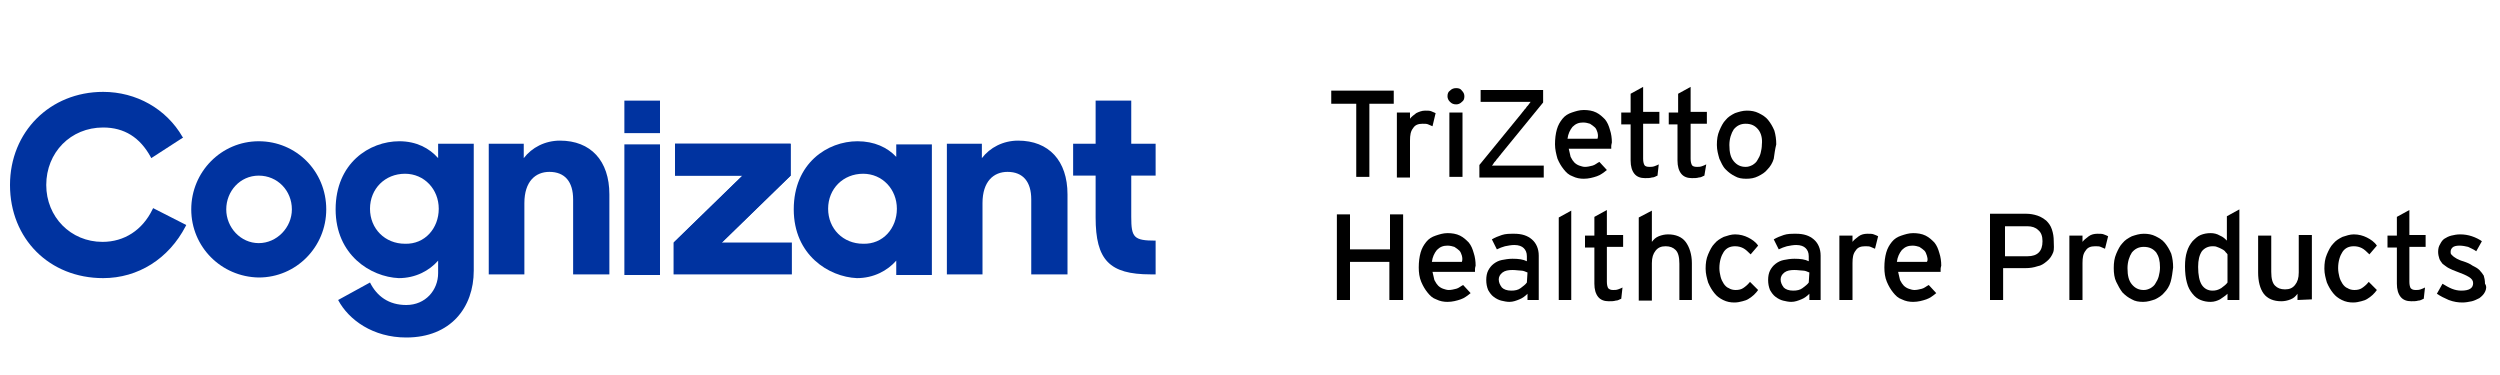 <?xml version="1.0" encoding="utf-8"?>
<!-- Generator: Adobe Illustrator 21.0.0, SVG Export Plug-In . SVG Version: 6.00 Build 0)  -->
<svg version="1.1" id="Layer_1" xmlns="http://www.w3.org/2000/svg" xmlns:xlink="http://www.w3.org/1999/xlink" x="0px" y="0px"
	 width="400px" height="60px" viewBox="0 0 400 60" style="enable-background:new 0 0 400 60;" xml:space="preserve">
<style type="text/css">
	.st0{fill:#0033A0;}
</style>
<g>
	<path d="M219.1,16.6v11.7H217V16.6h-4v-2.1h10v2.1H219.1z"/>
	<path d="M229.2,20.2c-0.2-0.1-0.5-0.2-0.7-0.3c-0.2-0.1-0.5-0.1-0.9-0.1c-0.7,0-1.2,0.2-1.5,0.7c-0.4,0.5-0.5,1.1-0.5,2v5.9h-2.1
		V18h2.1v1c0.2-0.3,0.6-0.6,1-0.9c0.4-0.2,0.9-0.4,1.4-0.4c0.4,0,0.8,0,1,0.1c0.2,0.1,0.5,0.2,0.7,0.3L229.2,20.2z"/>
	<path d="M233.9,16.3c-0.3,0.3-0.6,0.4-0.9,0.4c-0.4,0-0.7-0.1-1-0.4c-0.3-0.3-0.4-0.6-0.4-0.9c0-0.4,0.1-0.7,0.4-0.9
		c0.3-0.3,0.6-0.4,1-0.4c0.4,0,0.7,0.1,0.9,0.4c0.3,0.3,0.4,0.6,0.4,0.9C234.3,15.8,234.2,16.1,233.9,16.3z M231.9,28.4V18h2.1v10.3
		H231.9z"/>
	<path d="M236.7,28.4v-2l6.7-8.2c0.1-0.1,0.2-0.3,0.4-0.5c0.1-0.2,0.3-0.3,0.4-0.5c0.1-0.2,0.3-0.3,0.4-0.5c0.1-0.1,0.2-0.3,0.3-0.4
		c-0.1,0-0.3,0-0.6,0s-0.5,0-0.8,0s-0.5,0-0.8,0s-0.5,0-0.7,0h-5.1v-1.9h10v2l-6.7,8.2c-0.1,0.1-0.2,0.3-0.4,0.5
		c-0.1,0.2-0.3,0.3-0.4,0.5c-0.1,0.2-0.3,0.3-0.4,0.5c-0.1,0.2-0.2,0.3-0.3,0.4c0.1,0,0.3,0,0.6,0c0.2,0,0.5,0,0.8,0s0.5,0,0.8,0
		s0.5,0,0.7,0h5.4v1.9C247,28.4,236.7,28.4,236.7,28.4z"/>
	<path d="M257.8,23.4c0,0.2,0,0.3,0,0.4H251c0.1,0.5,0.2,0.9,0.3,1.3c0.2,0.4,0.4,0.7,0.6,0.9c0.2,0.2,0.5,0.4,0.8,0.5
		c0.3,0.1,0.6,0.2,0.9,0.2c0.4,0,0.8-0.1,1.2-0.2c0.4-0.1,0.7-0.4,1.1-0.6l1.2,1.3c-0.5,0.4-1,0.8-1.6,1s-1.3,0.4-2.1,0.4
		c-0.6,0-1.2-0.1-1.8-0.4c-0.6-0.2-1-0.6-1.4-1.1c-0.4-0.5-0.7-1-1-1.7c-0.2-0.7-0.4-1.5-0.4-2.3c0-0.9,0.1-1.7,0.3-2.4
		c0.2-0.7,0.5-1.2,0.9-1.7c0.4-0.5,0.9-0.8,1.5-1c0.6-0.2,1.2-0.4,1.9-0.4c0.7,0,1.4,0.1,2,0.4s1,0.7,1.4,1.1c0.4,0.5,0.6,1,0.8,1.7
		c0.2,0.6,0.3,1.3,0.3,2C257.8,23.2,257.8,23.3,257.8,23.4z M255.6,21.2c-0.1-0.3-0.2-0.6-0.4-0.8c-0.2-0.2-0.5-0.4-0.8-0.6
		c-0.3-0.1-0.7-0.2-1.1-0.2c-0.7,0-1.2,0.2-1.7,0.7c-0.4,0.5-0.7,1.1-0.8,1.9h4.8C255.7,21.9,255.7,21.6,255.6,21.2z"/>
	<path d="M265.2,28.1c-0.3,0.1-0.5,0.3-0.9,0.3c-0.3,0.1-0.7,0.1-1.1,0.1c-0.7,0-1.3-0.2-1.7-0.7c-0.4-0.5-0.6-1.2-0.6-2.1v-5.8
		h-1.5V18h1.5v-3l2-1.1v4h2.6v1.9h-2.6v5.6c0,0.5,0.1,0.8,0.2,1s0.4,0.3,0.8,0.3c0.3,0,0.5,0,0.8-0.1c0.3-0.1,0.5-0.2,0.7-0.3
		L265.2,28.1z"/>
	<path d="M272.7,28.1c-0.3,0.1-0.5,0.3-0.9,0.3c-0.3,0.1-0.7,0.1-1.1,0.1c-0.7,0-1.3-0.2-1.7-0.7c-0.4-0.5-0.6-1.2-0.6-2.1v-5.8H267
		V18h1.5v-3l2-1.1v4h2.6v1.9h-2.6v5.6c0,0.5,0.1,0.8,0.2,1s0.4,0.3,0.8,0.3c0.3,0,0.5,0,0.8-0.1c0.3-0.1,0.5-0.2,0.7-0.3L272.7,28.1
		z"/>
	<path d="M283.8,25.4c-0.2,0.7-0.6,1.3-1,1.7c-0.4,0.5-0.9,0.8-1.5,1.1c-0.6,0.3-1.2,0.4-1.9,0.4s-1.3-0.1-1.8-0.4
		c-0.6-0.3-1-0.6-1.5-1.1c-0.5-0.5-0.7-1.1-1-1.7c-0.2-0.7-0.4-1.4-0.4-2.2c0-0.9,0.1-1.6,0.4-2.3s0.6-1.3,1-1.7
		c0.4-0.5,0.9-0.8,1.5-1.1c0.6-0.2,1.2-0.4,1.9-0.4s1.3,0.1,1.9,0.4c0.6,0.3,1.1,0.6,1.5,1.1s0.7,1,1,1.7c0.2,0.7,0.3,1.4,0.3,2.2
		C284,23.9,283.9,24.7,283.8,25.4z M281.3,20.7c-0.5-0.6-1.1-0.9-2-0.9c-0.8,0-1.4,0.3-1.9,0.9c-0.4,0.6-0.7,1.5-0.7,2.5
		c0,1.2,0.2,2,0.7,2.6c0.5,0.6,1.1,0.9,1.9,0.9c0.4,0,0.7-0.1,1.1-0.3c0.3-0.2,0.6-0.4,0.8-0.8c0.2-0.3,0.4-0.7,0.5-1.1
		c0.1-0.4,0.2-0.9,0.2-1.4C282,22.2,281.8,21.3,281.3,20.7z"/>
	<path d="M222.3,48v-6.1H216V48h-2.1V34.3h2.1v5.6h6.4v-5.6h2.1V48H222.3z"/>
	<path d="M236,43.1c0,0.2,0,0.3,0,0.4h-6.8c0.1,0.5,0.2,0.9,0.3,1.3c0.2,0.4,0.4,0.7,0.6,0.9c0.2,0.2,0.5,0.4,0.8,0.5
		c0.3,0.1,0.6,0.2,0.9,0.2c0.4,0,0.8-0.1,1.2-0.2c0.4-0.1,0.7-0.4,1.1-0.6l1.2,1.3c-0.5,0.4-1,0.8-1.6,1c-0.6,0.2-1.3,0.4-2.1,0.4
		c-0.6,0-1.2-0.1-1.8-0.4c-0.6-0.2-1-0.6-1.4-1.1s-0.7-1-1-1.7c-0.3-0.7-0.4-1.5-0.4-2.3c0-0.9,0.1-1.7,0.3-2.4
		c0.2-0.7,0.5-1.2,0.9-1.7s0.9-0.8,1.5-1c0.6-0.2,1.2-0.4,1.9-0.4c0.7,0,1.4,0.1,2,0.4c0.6,0.3,1,0.7,1.4,1.1c0.4,0.5,0.6,1,0.8,1.7
		c0.2,0.6,0.3,1.3,0.3,2C236,42.8,236,43,236,43.1z M233.9,40.9c-0.1-0.3-0.2-0.6-0.4-0.8c-0.2-0.2-0.5-0.4-0.8-0.6
		c-0.3-0.1-0.7-0.2-1.1-0.2c-0.7,0-1.2,0.2-1.7,0.7c-0.4,0.5-0.7,1.1-0.8,1.9h4.8C234,41.6,234,41.3,233.9,40.9z"/>
	<path d="M244.4,48v-1c-0.4,0.4-0.8,0.7-1.3,0.9c-0.5,0.2-1,0.4-1.6,0.4c-0.4,0-0.9-0.1-1.3-0.2c-0.4-0.1-0.8-0.3-1.2-0.6
		c-0.4-0.3-0.6-0.6-0.9-1.1c-0.2-0.5-0.3-1-0.3-1.6c0-0.6,0.1-1.1,0.3-1.5c0.2-0.4,0.5-0.8,0.9-1.1c0.4-0.3,0.8-0.5,1.3-0.6
		c0.5-0.1,1.1-0.2,1.7-0.2c1,0,1.7,0.1,2.3,0.4v-0.8c0-0.6-0.2-1-0.5-1.3c-0.3-0.3-0.8-0.5-1.5-0.5c-0.5,0-1,0.1-1.5,0.2
		c-0.4,0.1-0.9,0.3-1.3,0.5l-0.8-1.6c0.5-0.3,1-0.5,1.6-0.7c0.6-0.2,1.2-0.2,2-0.2c1.2,0,2.1,0.3,2.8,0.9c0.7,0.6,1.1,1.5,1.1,2.6
		v7.1L244.4,48L244.4,48z M244.4,43.6c-0.3-0.1-0.6-0.3-1-0.3s-0.8-0.1-1.4-0.1c-0.7,0-1.2,0.1-1.6,0.4c-0.4,0.3-0.6,0.7-0.6,1.1
		c0,0.5,0.2,0.9,0.5,1.3c0.3,0.3,0.8,0.5,1.5,0.5c0.6,0,1.1-0.1,1.5-0.4c0.4-0.3,0.8-0.6,1-0.9L244.4,43.6L244.4,43.6z"/>
	<path d="M249.4,48V34.8l2-1.1V48H249.4z"/>
	<path d="M259.4,47.8c-0.3,0.1-0.5,0.3-0.9,0.3c-0.3,0.1-0.7,0.1-1.1,0.1c-0.7,0-1.3-0.2-1.7-0.7c-0.4-0.5-0.6-1.2-0.6-2.1v-5.8
		h-1.5v-1.9h1.5v-3l2-1.1v4h2.6v1.9h-2.6v5.6c0,0.5,0.1,0.8,0.2,1c0.2,0.2,0.4,0.3,0.8,0.3c0.3,0,0.5,0,0.8-0.1
		c0.3-0.1,0.5-0.2,0.7-0.3L259.4,47.8z"/>
	<path d="M268.7,48v-5.8c0-1.1-0.2-1.8-0.6-2.2s-0.9-0.6-1.6-0.6c-0.7,0-1.2,0.2-1.6,0.7c-0.4,0.5-0.6,1.1-0.6,2v6h-2.1V34.8
		l2.1-1.1v5c0.3-0.4,0.6-0.7,1.1-0.9c0.5-0.2,1-0.3,1.5-0.3c1.2,0,2.2,0.4,2.8,1.2s1,2,1,3.4V48H268.7z"/>
	<path d="M280.1,40.7c-0.4-0.4-0.8-0.8-1.2-1c-0.4-0.2-0.8-0.3-1.3-0.3c-0.8,0-1.4,0.3-1.8,0.9c-0.4,0.6-0.7,1.5-0.7,2.6
		c0,0.5,0.1,1,0.2,1.4c0.1,0.4,0.3,0.8,0.5,1.1c0.2,0.3,0.5,0.6,0.8,0.7c0.3,0.2,0.7,0.3,1.1,0.3c0.5,0,0.9-0.1,1.2-0.3
		c0.3-0.2,0.7-0.5,1.1-1l1.3,1.3c-0.2,0.3-0.4,0.5-0.7,0.8c-0.2,0.2-0.5,0.4-0.8,0.6s-0.6,0.3-1,0.4c-0.4,0.1-0.8,0.2-1.3,0.2
		c-0.6,0-1.2-0.1-1.8-0.4c-0.6-0.3-1-0.6-1.4-1.1c-0.4-0.5-0.7-1-1-1.7c-0.2-0.7-0.4-1.4-0.4-2.2c0-0.9,0.1-1.6,0.4-2.3
		c0.3-0.7,0.6-1.3,1-1.7c0.4-0.5,0.9-0.8,1.5-1.1c0.6-0.2,1.2-0.4,1.8-0.4c0.8,0,1.5,0.2,2.1,0.5c0.6,0.3,1.2,0.7,1.6,1.3
		L280.1,40.7z"/>
	<path d="M289.5,48v-1c-0.4,0.4-0.8,0.7-1.3,0.9c-0.5,0.2-1,0.4-1.6,0.4c-0.4,0-0.9-0.1-1.3-0.2c-0.4-0.1-0.8-0.3-1.2-0.6
		c-0.4-0.3-0.6-0.6-0.9-1.1c-0.2-0.5-0.3-1-0.3-1.6c0-0.6,0.1-1.1,0.3-1.5c0.2-0.4,0.5-0.8,0.9-1.1c0.4-0.3,0.8-0.5,1.3-0.6
		s1.1-0.2,1.7-0.2c1,0,1.7,0.1,2.3,0.4v-0.8c0-0.6-0.2-1-0.5-1.3c-0.3-0.3-0.8-0.5-1.5-0.5c-0.5,0-1,0.1-1.5,0.2
		c-0.4,0.1-0.9,0.3-1.3,0.5l-0.8-1.6c0.5-0.3,1-0.5,1.6-0.7c0.6-0.2,1.2-0.2,2-0.2c1.2,0,2.1,0.3,2.8,0.9c0.7,0.6,1.1,1.5,1.1,2.6
		v7.1L289.5,48L289.5,48L289.5,48z M289.5,43.6c-0.3-0.1-0.6-0.3-1-0.3s-0.8-0.1-1.4-0.1c-0.7,0-1.2,0.1-1.6,0.4
		c-0.4,0.3-0.6,0.7-0.6,1.1c0,0.5,0.2,0.9,0.5,1.3c0.3,0.3,0.8,0.5,1.5,0.5c0.6,0,1.1-0.1,1.5-0.4c0.4-0.3,0.8-0.6,1-0.9L289.5,43.6
		L289.5,43.6z"/>
	<path d="M300,39.8c-0.2-0.1-0.5-0.2-0.7-0.3c-0.2-0.1-0.5-0.1-0.9-0.1c-0.7,0-1.2,0.2-1.5,0.7c-0.4,0.5-0.5,1.1-0.5,2v5.9h-2.1
		V37.7h2.1v1c0.2-0.3,0.6-0.6,1-0.9c0.4-0.3,0.9-0.4,1.4-0.4c0.4,0,0.8,0,1,0.1c0.3,0.1,0.5,0.2,0.7,0.3L300,39.8z"/>
	<path d="M310.5,43.1c0,0.2,0,0.3,0,0.4h-6.8c0.1,0.5,0.2,0.9,0.3,1.3c0.2,0.4,0.4,0.7,0.6,0.9c0.2,0.2,0.5,0.4,0.8,0.5
		c0.3,0.1,0.6,0.2,0.9,0.2c0.4,0,0.8-0.1,1.2-0.2c0.4-0.1,0.7-0.4,1.1-0.6l1.2,1.3c-0.5,0.4-1,0.8-1.6,1c-0.6,0.2-1.3,0.4-2.1,0.4
		c-0.6,0-1.2-0.1-1.8-0.4c-0.6-0.2-1-0.6-1.4-1.1s-0.7-1-1-1.7c-0.3-0.7-0.4-1.5-0.4-2.3c0-0.9,0.1-1.7,0.3-2.4
		c0.2-0.7,0.5-1.2,0.9-1.7c0.4-0.5,0.9-0.8,1.5-1c0.6-0.2,1.2-0.4,1.9-0.4s1.4,0.1,2,0.4s1,0.7,1.4,1.1c0.4,0.5,0.6,1,0.8,1.7
		c0.2,0.6,0.3,1.3,0.3,2C310.5,42.8,310.5,43,310.5,43.1z M308.3,40.9c-0.1-0.3-0.2-0.6-0.4-0.8c-0.2-0.2-0.5-0.4-0.8-0.6
		c-0.3-0.1-0.7-0.2-1.1-0.2c-0.7,0-1.2,0.2-1.7,0.7c-0.4,0.5-0.7,1.1-0.8,1.9h4.8C308.5,41.6,308.4,41.3,308.3,40.9z"/>
	<path d="M328.5,40.4c-0.2,0.5-0.5,1-1,1.4s-0.9,0.7-1.5,0.8c-0.6,0.2-1.2,0.3-1.9,0.3h-3.6v5.1h-2.1V34.2h5.8
		c0.6,0,1.2,0.1,1.8,0.3c0.6,0.2,1,0.5,1.4,0.8c0.4,0.4,0.7,0.8,0.9,1.4c0.2,0.6,0.3,1.2,0.3,1.9C328.6,39.2,328.7,39.9,328.5,40.4z
		 M326.1,36.8c-0.4-0.4-1-0.6-1.7-0.6h-3.6V41h3.6c0.8,0,1.4-0.2,1.8-0.6c0.4-0.4,0.6-1,0.6-1.8C326.8,37.8,326.6,37.2,326.1,36.8z"
		/>
	<path d="M336.8,39.8c-0.2-0.1-0.5-0.2-0.7-0.3c-0.2-0.1-0.5-0.1-0.9-0.1c-0.7,0-1.2,0.2-1.5,0.7c-0.4,0.5-0.5,1.1-0.5,2v5.9h-2.1
		V37.7h2.1v1c0.2-0.3,0.6-0.6,1-0.9c0.4-0.3,0.9-0.4,1.4-0.4c0.4,0,0.8,0,1,0.1c0.3,0.1,0.5,0.2,0.7,0.3L336.8,39.8z"/>
	<path d="M347.3,45.1c-0.2,0.7-0.6,1.3-1,1.7c-0.4,0.5-0.9,0.8-1.5,1.1c-0.6,0.2-1.2,0.4-1.9,0.4s-1.3-0.1-1.8-0.4
		c-0.6-0.3-1-0.6-1.5-1.1c-0.4-0.5-0.7-1.1-1-1.7s-0.4-1.4-0.4-2.2c0-0.9,0.1-1.6,0.4-2.3c0.3-0.7,0.6-1.3,1-1.7
		c0.4-0.5,0.9-0.8,1.5-1.1c0.6-0.2,1.2-0.4,1.9-0.4s1.3,0.1,1.9,0.4c0.6,0.3,1.1,0.6,1.5,1.1s0.7,1,1,1.7c0.2,0.7,0.3,1.4,0.3,2.2
		C347.6,43.6,347.5,44.4,347.3,45.1z M345,40.4c-0.5-0.6-1.1-0.9-2-0.9c-0.8,0-1.4,0.3-1.9,0.9c-0.4,0.6-0.7,1.5-0.7,2.5
		c0,1.2,0.2,2,0.7,2.6s1.1,0.9,1.9,0.9c0.4,0,0.7-0.1,1.1-0.3c0.3-0.2,0.6-0.4,0.8-0.8c0.2-0.3,0.4-0.7,0.5-1.1s0.2-0.9,0.2-1.4
		C345.6,41.7,345.4,41,345,40.4z"/>
	<path d="M356.4,48v-1c-0.4,0.4-0.8,0.6-1.2,0.9c-0.4,0.2-0.9,0.4-1.5,0.4s-1.1-0.1-1.6-0.3c-0.5-0.2-0.9-0.5-1.3-1
		c-0.4-0.5-0.7-1-0.9-1.8c-0.2-0.7-0.3-1.6-0.3-2.6c0-0.9,0.1-1.7,0.3-2.3c0.2-0.7,0.5-1.2,0.9-1.7c0.4-0.4,0.8-0.8,1.3-1
		c0.5-0.2,1-0.3,1.6-0.3c0.5,0,1,0.1,1.5,0.4c0.5,0.2,0.8,0.5,1.1,0.8v-3.9l2-1.1V48C358.2,48,356.4,48,356.4,48z M356.4,40.7
		c-0.1-0.2-0.3-0.3-0.4-0.5c-0.2-0.2-0.4-0.3-0.6-0.4c-0.2-0.1-0.4-0.2-0.7-0.3c-0.2-0.1-0.5-0.1-0.7-0.1c-0.7,0-1.3,0.3-1.7,0.8
		c-0.4,0.6-0.6,1.4-0.6,2.5c0,1.3,0.2,2.3,0.6,2.9c0.4,0.6,1,0.9,1.7,0.9c0.5,0,0.9-0.1,1.4-0.4c0.4-0.3,0.8-0.6,1-0.9L356.4,40.7
		L356.4,40.7z"/>
	<path d="M367.6,48v-1c-0.3,0.4-0.6,0.7-1.1,0.9c-0.5,0.2-1,0.3-1.5,0.3c-1.2,0-2.2-0.4-2.8-1.2c-0.6-0.8-0.9-2-0.9-3.4v-5.9h2.1
		v5.8c0,1.1,0.2,1.8,0.6,2.2c0.4,0.4,0.9,0.6,1.6,0.6c0.7,0,1.2-0.2,1.6-0.7c0.4-0.5,0.6-1.1,0.6-2v-6h2.1v10.3L367.6,48L367.6,48z"
		/>
	<path d="M379.1,40.7c-0.4-0.4-0.8-0.8-1.2-1c-0.4-0.2-0.8-0.3-1.3-0.3c-0.8,0-1.4,0.3-1.8,0.9c-0.4,0.6-0.7,1.5-0.7,2.6
		c0,0.5,0.1,1,0.2,1.4c0.1,0.4,0.3,0.8,0.5,1.1c0.2,0.3,0.5,0.6,0.8,0.7c0.3,0.2,0.7,0.3,1.1,0.3c0.5,0,0.9-0.1,1.2-0.3
		c0.3-0.2,0.7-0.5,1.1-1l1.3,1.3c-0.2,0.3-0.4,0.5-0.7,0.8c-0.2,0.2-0.5,0.4-0.8,0.6s-0.6,0.3-1,0.4c-0.4,0.1-0.8,0.2-1.3,0.2
		c-0.6,0-1.2-0.1-1.8-0.4c-0.6-0.3-1-0.6-1.4-1.1c-0.4-0.5-0.7-1-1-1.7c-0.2-0.7-0.4-1.4-0.4-2.2c0-0.9,0.1-1.6,0.4-2.3
		c0.3-0.7,0.6-1.3,1-1.7c0.4-0.5,0.9-0.8,1.5-1.1c0.6-0.2,1.2-0.4,1.8-0.4c0.8,0,1.5,0.2,2.1,0.5c0.6,0.3,1.2,0.7,1.6,1.3
		L379.1,40.7z"/>
	<path d="M387.8,47.8c-0.3,0.1-0.5,0.3-0.9,0.3c-0.3,0.1-0.7,0.1-1.1,0.1c-0.7,0-1.3-0.2-1.7-0.7c-0.4-0.5-0.6-1.2-0.6-2.1v-5.8
		h-1.5v-1.9h1.5v-3l2-1.1v4h2.6v1.9h-2.6v5.6c0,0.5,0.1,0.8,0.2,1c0.2,0.2,0.4,0.3,0.8,0.3c0.3,0,0.5,0,0.8-0.1s0.5-0.2,0.7-0.3
		L387.8,47.8z"/>
	<path d="M397.6,46.7c-0.2,0.4-0.5,0.7-0.9,1c-0.4,0.2-0.8,0.4-1.2,0.5c-0.5,0.1-1,0.2-1.5,0.2c-0.7,0-1.4-0.1-2.2-0.4
		c-0.7-0.3-1.3-0.6-1.9-1l0.9-1.6c0.5,0.3,1,0.6,1.5,0.8c0.5,0.2,1,0.3,1.5,0.3c1.3,0,1.9-0.4,1.9-1.2c0-0.4-0.2-0.7-0.7-1
		c-0.5-0.3-1-0.5-1.8-0.8c-0.6-0.2-1-0.4-1.4-0.6c-0.4-0.2-0.7-0.5-1-0.7c-0.2-0.3-0.4-0.5-0.5-0.8c-0.1-0.3-0.2-0.7-0.2-1.1
		c0-0.5,0.1-0.9,0.3-1.2c0.2-0.4,0.4-0.7,0.7-0.9c0.3-0.2,0.7-0.4,1.1-0.5s0.9-0.2,1.4-0.2c0.7,0,1.3,0.1,1.9,0.3
		c0.6,0.2,1.2,0.5,1.6,0.8l-0.9,1.6c-0.4-0.3-0.9-0.5-1.3-0.7c-0.4-0.1-0.9-0.2-1.4-0.2c-0.5,0-0.9,0.1-1.1,0.3
		c-0.2,0.2-0.3,0.4-0.3,0.7c0,0.1,0,0.3,0.1,0.4c0.1,0.1,0.2,0.2,0.3,0.3c0.1,0.1,0.3,0.2,0.6,0.4c0.2,0.1,0.6,0.3,1,0.4
		c0.6,0.2,1.1,0.4,1.5,0.7c0.4,0.2,0.8,0.4,1.1,0.7c0.3,0.3,0.5,0.6,0.7,0.9c0.1,0.3,0.2,0.8,0.2,1.3
		C397.9,45.8,397.8,46.3,397.6,46.7z"/>
</g>
<g>
	<g>
		<g>
			<g>
				<g>
					<g>
						<g>
							<g>
								<path class="st0" d="M107.8,38.8l11-10.7h-10.8V23h18.5v5.1l-11,10.7h11.2v5.1h-18.9V38.8z"/>
								<g>
									<rect x="99.9" y="16.1" class="st0" width="5.7" height="5.2"/>
									<rect x="99.9" y="23.1" class="st0" width="5.7" height="20.9"/>
								</g>
								<path class="st0" d="M30.6,33.5c0-6,4.8-10.9,10.8-10.9c6,0,10.8,4.8,10.8,10.9c0,6-4.8,10.9-10.8,10.9
									C35.4,44.3,30.6,39.5,30.6,33.5z M46.7,33.5c0-3-2.3-5.4-5.3-5.4c-3,0-5.2,2.5-5.2,5.4s2.3,5.4,5.2,5.4
									C44.3,38.9,46.7,36.4,46.7,33.5z"/>
								<path class="st0" d="M78.1,23h5.7v2.3c1.3-1.7,3.4-2.8,5.8-2.8c4.9,0,7.9,3.2,7.9,8.6v12.8h-5.8v-12c0-2.8-1.3-4.4-3.8-4.4
									c-2.2,0-4,1.5-4,5v11.4h-5.7V23z"/>
								<path class="st0" d="M127,33.5c0-7.4,5.4-10.9,10.2-10.9c2.7,0,4.8,1,6.2,2.5v-2h5.7v20.9h-5.7v-2.3
									c-1.4,1.6-3.6,2.8-6.3,2.8C132.6,44.3,127,40.8,127,33.5z M143.5,33.4c0-3.1-2.3-5.6-5.4-5.6c-3.2,0-5.6,2.4-5.6,5.6
									s2.4,5.6,5.6,5.6C141.3,39.1,143.5,36.5,143.5,33.4z"/>
								<path class="st0" d="M151.4,23h5.7v2.3c1.3-1.7,3.4-2.8,5.8-2.8c4.9,0,7.9,3.2,7.9,8.6v12.8h-5.8v-12c0-2.8-1.3-4.4-3.8-4.4
									c-2.2,0-4,1.5-4,5v11.4h-5.7V23z"/>
								<path class="st0" d="M107.8,43.9v-5.1l11-10.7h-10.8V23h18.5v5.1l-11,10.7"/>
								<path class="st0" d="M24.5,33.3l-0.1,0.2c-1.6,3.3-4.5,5.2-8,5.2c-5.1,0-9-4-9-9.1c0-5.2,3.9-9.2,9.1-9.2
									c3.4,0,5.9,1.6,7.6,4.7l0.1,0.2l5.1-3.3l-0.1-0.1c-2.6-4.5-7.4-7.2-12.7-7.2C8,14.7,1.6,21.1,1.6,29.6
									c0,8.6,6.3,14.9,14.9,14.9c5.6,0,10.5-3.1,13.2-8.3l0.1-0.2L24.5,33.3z"/>
							</g>
						</g>
					</g>
					<g>
						<g>
							<g>
								<path class="st0" d="M53.7,33.5c0-7.4,5.4-10.9,10.2-10.9c2.7,0,4.8,1.1,6.2,2.7V23h5.7v20.3C75.8,49.2,72.1,54,65,54
									c-5.3,0-9.2-2.8-10.9-6l5.1-2.8c1.1,2.2,3,3.6,5.8,3.6c3.1,0,5.1-2.4,5.1-5.1v-2c-1.4,1.6-3.6,2.8-6.3,2.8
									C59.3,44.3,53.7,40.8,53.7,33.5z M70.2,33.4c0-3.1-2.3-5.6-5.4-5.6c-3.2,0-5.6,2.4-5.6,5.6s2.4,5.6,5.6,5.6
									C68,39.1,70.2,36.5,70.2,33.4z"/>
							</g>
						</g>
					</g>
				</g>
				<g>
					<path class="st0" d="M184.9,28.2V23h-3.9v-6.9h-5.7V23h-3.6v5.1h3.6v6.7c0,6.8,2.2,9.1,8.8,9.1h0.8v-5.4
						c-3.5,0-3.9-0.5-3.9-3.8v-6.6H184.9z"/>
				</g>
			</g>
		</g>
	</g>
</g>
</svg>

